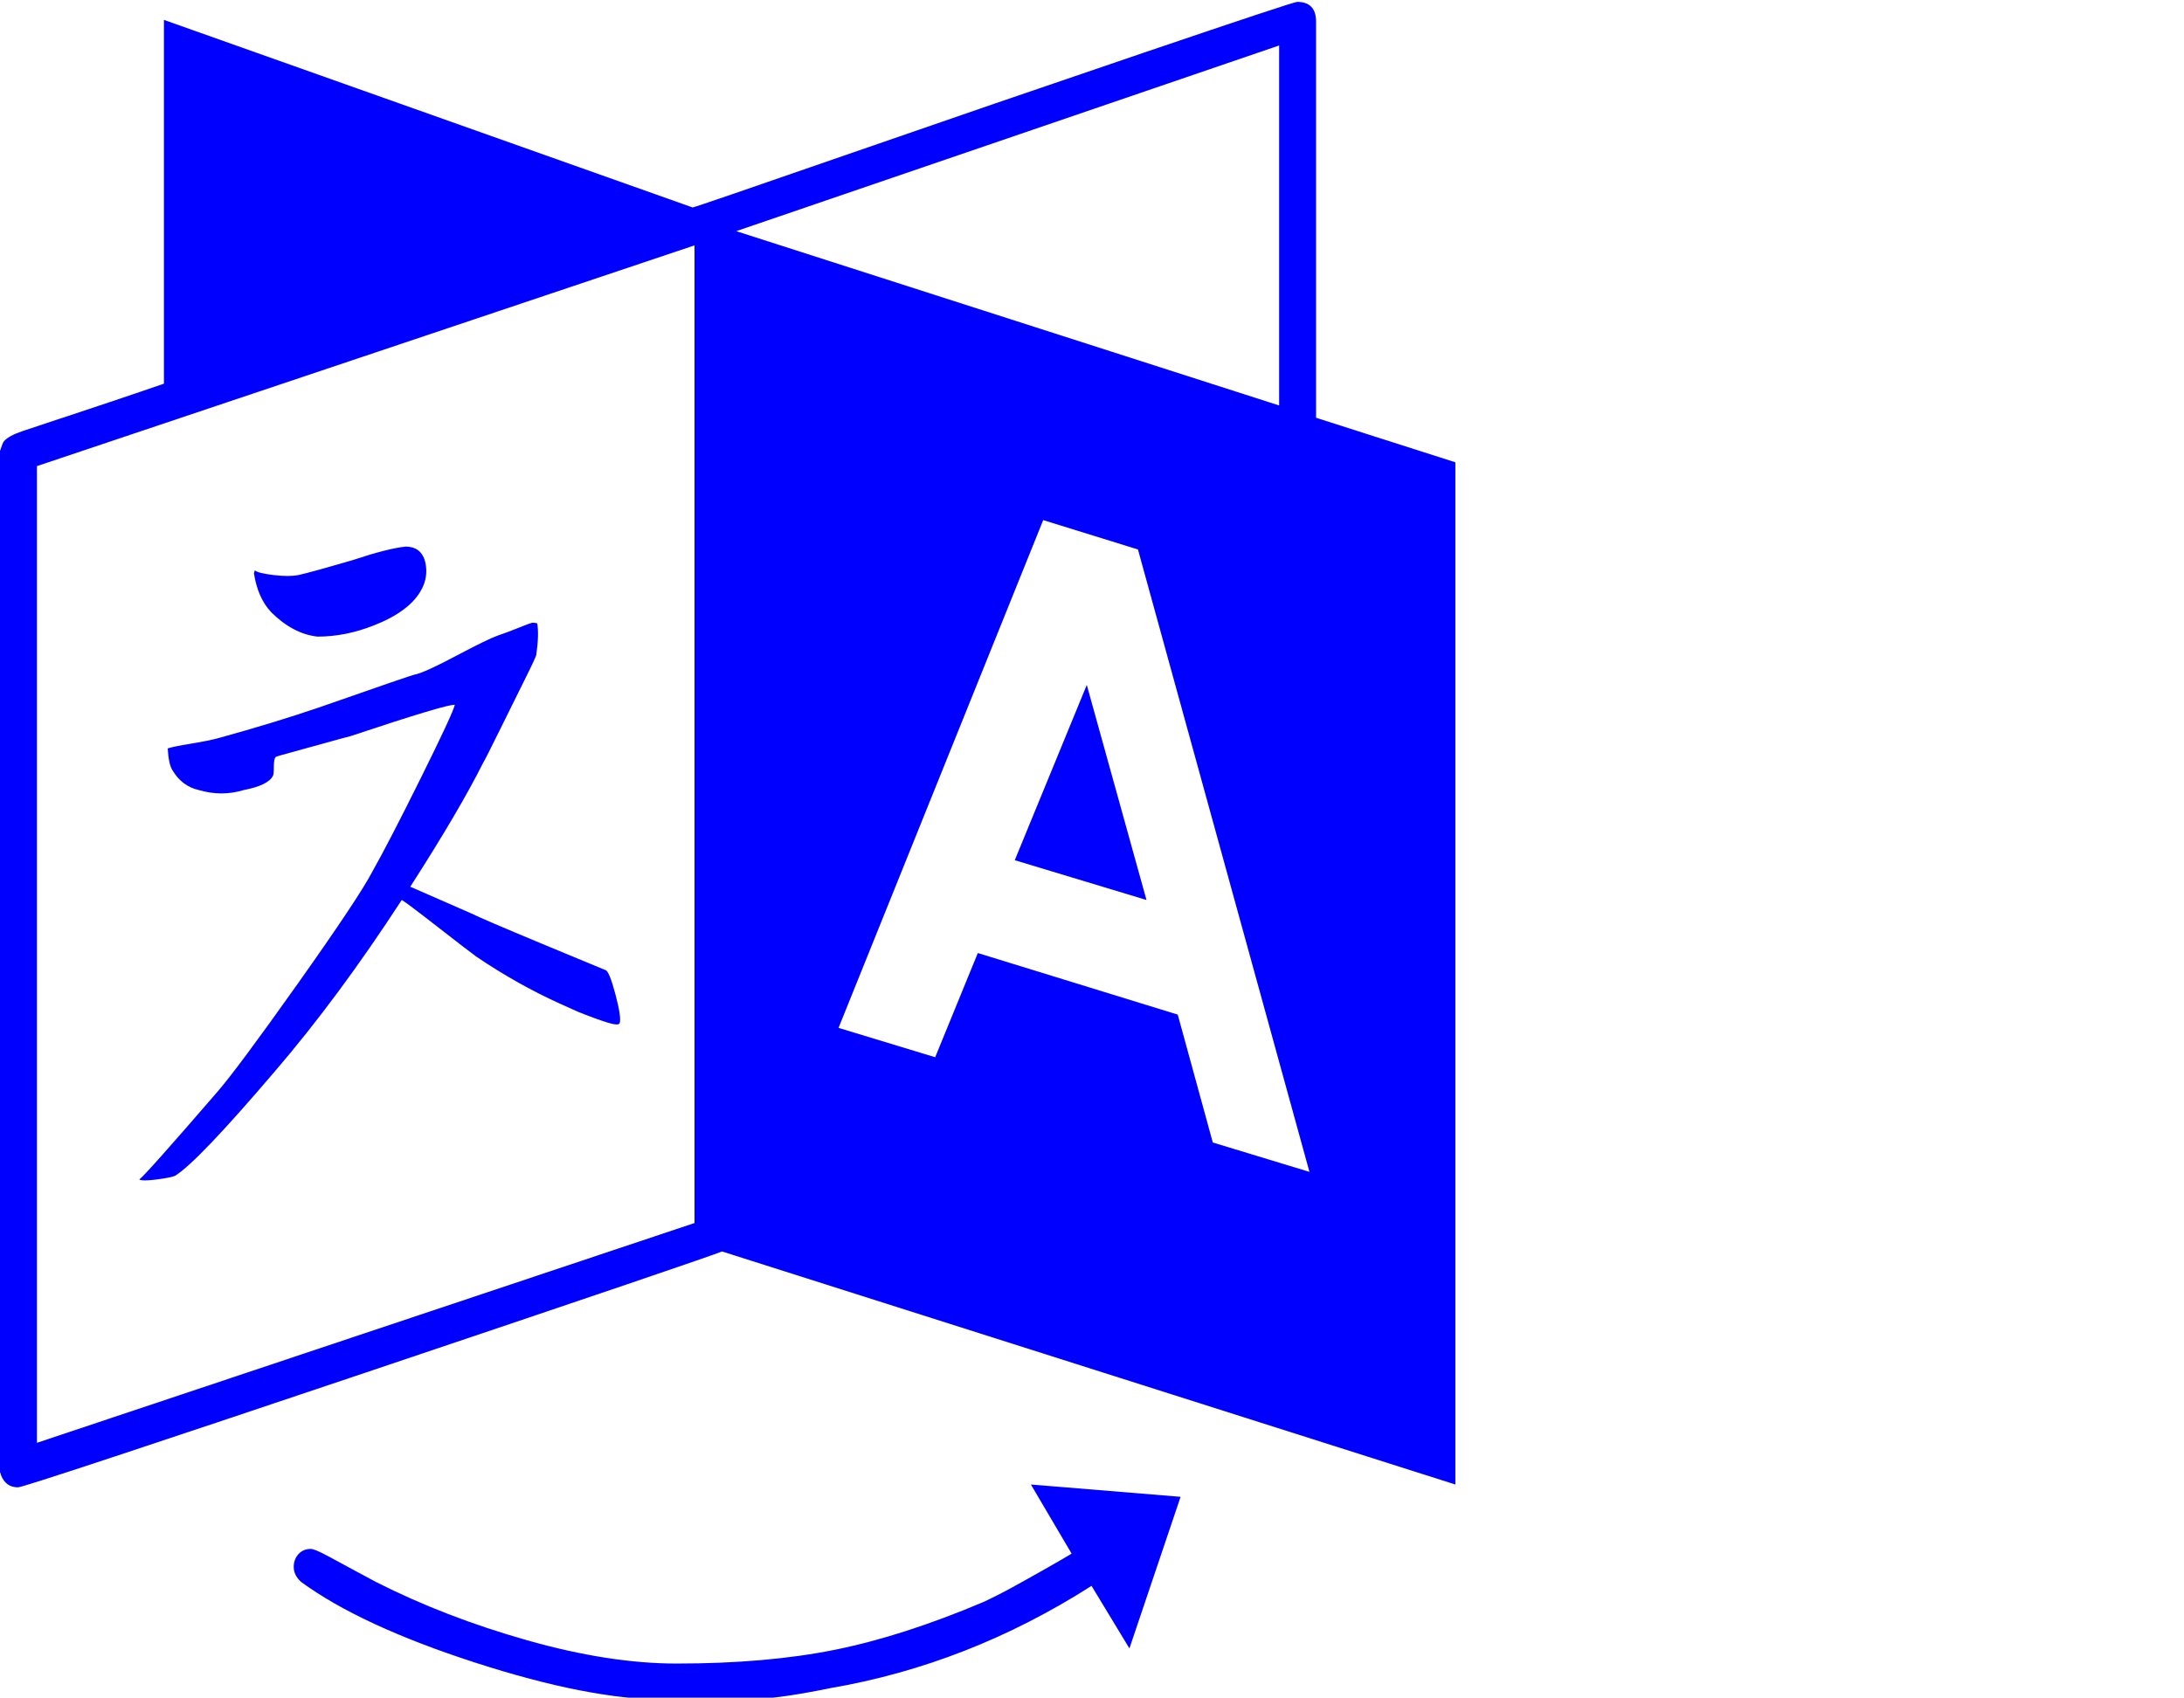 <?xml version="1.0" encoding="UTF-8" standalone="no"?>
<!-- 
  fa-language converted from glyph to regular svg
-->
<svg
   xmlns:svg="http://www.w3.org/2000/svg"
   xmlns="http://www.w3.org/2000/svg"
   xmlns:xlink="http://www.w3.org/1999/xlink"
   width="2305px"
   height="1792px"
   id="language"
   version="1.1">
   <defs>
    <g id="language-icon" fill='blue'>
    <path unicode="&#xf1ab;" d="M654 458q-1 -3 -12.5 0.5t-31.5 11.5l-20 9q-44 20 -87 49q-7 5 -41 31.5t-38 28.5q-67 -103 -134 -181q-81 -95 -105 -110q-4 -2 -19.5 -4t-18.5 0q6 4 82 92q21 24 85.5 115t78.5 118q17 30 51 98.5t36 77.5q-8 1 -110 -33q-8 -2 -27.5 -7.5t-34.5 -9.5t-17 -5 q-2 -2 -2 -10.5t-1 -9.5q-5 -10 -31 -15q-23 -7 -47 0q-18 4 -28 21q-4 6 -5 23q6 2 24.5 5t29.5 6q58 16 105 32q100 35 102 35q10 2 43 19.5t44 21.5q9 3 21.5 8t14.5 5.5t6 -0.5q2 -12 -1 -33q0 -2 -12.5 -27t-26.5 -53.5t-17 -33.5q-25 -50 -77 -131l64 -28 q12 -6 74.5 -32t67.5 -28q4 -1 10.5 -25.5t4.5 -30.5zM449 944q3 -15 -4 -28q-12 -23 -50 -38q-30 -12 -60 -12q-26 3 -49 26q-14 15 -18 41l1 3q3 -3 19.5 -5t26.5 0t58 16q36 12 55 14q17 0 21 -17zM1147 815l63 -227l-139 42zM39 15l694 232v1032l-694 -233v-1031z M1280 332l102 -31l-181 657l-100 31l-216 -536l102 -31l45 110l211 -65zM777 1294l573 -184v380zM1088 -29l158 -13l-54 -160l-40 66q-130 -83 -276 -108q-58 -12 -91 -12h-84q-79 0 -199.5 39t-183.5 85q-8 7 -8 16q0 8 5 13.5t13 5.5q4 0 18 -7.5t30.5 -16.5t20.5 -11 q73 -37 159.5 -61.5t157.5 -24.5q95 0 167 14.5t157 50.5q15 7 30.5 15.5t34 19t28.5 16.5zM1536 1050v-1079l-774 246q-14 -6 -375 -127.5t-368 -121.5q-13 0 -18 13q0 1 -1 3v1078q3 9 4 10q5 6 20 11q106 35 149 50v384l558 -198q2 0 160.5 55t316 108.5t161.5 53.5 q20 0 20 -21v-418z" />
    </g>
   </defs>
   <use x="0" y="0" transform="scale(1,-1)translate(0,-1538)"  xlink:href="#language-icon"/>
</svg>
